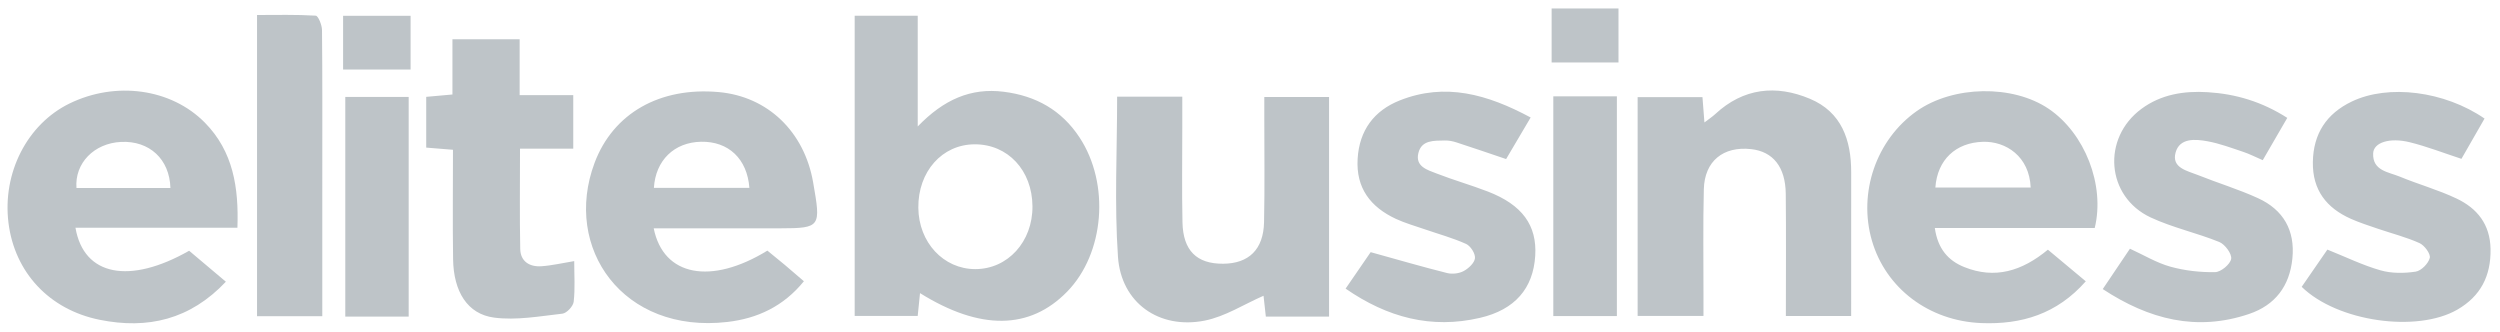 <svg width="211" height="28" viewBox="0 0 211 28" fill="none" xmlns="http://www.w3.org/2000/svg">
<path fill-rule="evenodd" clip-rule="evenodd" d="M172.908 9.182C175.958 11.246 177.681 15.616 176.794 19.245H163.299C163.548 21.005 164.434 21.999 165.788 22.542C168.368 23.578 170.654 22.885 172.842 21.073C173.873 21.934 174.918 22.806 176.04 23.742C173.607 26.504 170.617 27.406 167.209 27.267C162.806 27.086 159.165 24.34 157.992 20.316C156.811 16.261 158.356 11.785 161.769 9.379C164.839 7.214 169.869 7.125 172.908 9.182ZM99.785 8.156C99.785 9.041 99.785 9.888 99.785 10.736C99.786 13.414 99.744 16.093 99.801 18.771C99.852 21.151 101.007 22.272 103.227 22.259C105.399 22.247 106.637 21.059 106.686 18.749C106.75 15.785 106.705 12.819 106.707 9.853V8.184H112.173V26.721H106.837C106.757 26.005 106.682 25.327 106.642 24.962C104.989 25.683 103.4 26.719 101.674 27.06C97.828 27.819 94.625 25.561 94.357 21.679C94.05 17.219 94.286 12.721 94.286 8.156H99.785ZM186.331 7.781C188.7 7.927 190.91 8.583 193.046 9.949C192.339 11.169 191.679 12.306 190.976 13.519C190.356 13.251 189.855 12.992 189.326 12.816C188.332 12.485 187.339 12.111 186.315 11.923C185.277 11.733 183.96 11.63 183.619 12.877C183.265 14.175 184.61 14.415 185.504 14.774C187.186 15.448 188.933 15.973 190.577 16.726C192.708 17.703 193.717 19.431 193.477 21.82C193.243 24.151 192.023 25.753 189.826 26.497C185.402 27.995 181.383 26.966 177.472 24.399C178.271 23.212 179.005 22.122 179.767 20.991C180.939 21.527 182.009 22.18 183.17 22.504C184.387 22.843 185.695 22.991 186.958 22.968C187.445 22.96 188.231 22.307 188.311 21.849C188.383 21.429 187.791 20.622 187.312 20.426C185.415 19.654 183.371 19.217 181.522 18.355C177.754 16.599 177.377 11.662 180.744 9.182C182.4 7.962 184.327 7.658 186.331 7.781ZM129.187 9.916C128.417 11.22 127.746 12.357 127.116 13.424C125.629 12.922 124.284 12.459 122.93 12.02C122.616 11.918 122.273 11.85 121.945 11.858C121.045 11.88 119.978 11.794 119.709 12.924C119.437 14.066 120.484 14.344 121.254 14.645C122.676 15.199 124.151 15.617 125.575 16.166C128.481 17.287 129.733 19.02 129.573 21.591C129.402 24.333 127.871 26.138 124.909 26.827C120.807 27.783 117.097 26.801 113.569 24.36C114.399 23.152 115.147 22.064 115.684 21.282C117.98 21.919 120.051 22.522 122.141 23.046C122.573 23.154 123.146 23.086 123.534 22.877C123.949 22.654 124.449 22.189 124.488 21.788C124.526 21.402 124.115 20.758 123.738 20.588C122.613 20.08 121.406 19.753 120.234 19.347C119.423 19.066 118.588 18.833 117.813 18.472C115.674 17.476 114.434 15.874 114.584 13.399C114.729 11 115.969 9.336 118.143 8.474C121.972 6.955 125.527 7.951 129.187 9.916ZM209.696 10.006C209.027 11.174 208.389 12.285 207.746 13.406C206.242 12.915 204.834 12.363 203.378 12.004C201.689 11.588 200.338 12.025 200.295 12.931C200.225 14.417 201.586 14.513 202.543 14.908C204.127 15.563 205.797 16.025 207.341 16.76C209.075 17.585 210.166 18.931 210.202 21.02C210.241 23.3 209.356 25.003 207.401 26.132C203.988 28.101 197.273 27.152 194.262 24.209L195.145 22.93C195.585 22.293 196.019 21.663 196.431 21.066C198.005 21.697 199.424 22.392 200.919 22.817C201.85 23.083 202.917 23.073 203.883 22.926C204.352 22.855 204.956 22.242 205.073 21.769C205.156 21.429 204.628 20.708 204.209 20.519C203.085 20.012 201.869 19.707 200.695 19.306C199.929 19.044 199.153 18.797 198.414 18.468C196.356 17.55 195.171 16.047 195.205 13.685C195.241 11.277 196.359 9.592 198.487 8.571C201.567 7.091 206.309 7.678 209.696 10.006ZM77.456 1.33V10.673C79.646 8.404 81.936 7.395 84.713 7.744C87.427 8.085 89.594 9.291 91.113 11.6C93.694 15.525 93.223 21.386 90.063 24.62C86.918 27.839 82.731 27.907 77.649 24.74C77.584 25.383 77.525 25.968 77.455 26.662H72.135V1.33H77.456ZM136.465 8.129V26.677H131.099V8.129H136.465ZM152.755 8.336C155.431 9.458 156.245 11.812 156.24 14.542C156.233 18.55 156.238 22.557 156.238 26.668H150.727C150.727 23.14 150.754 19.749 150.718 16.358C150.693 14.089 149.643 12.79 147.795 12.586C145.439 12.326 143.863 13.599 143.803 15.972C143.729 18.934 143.777 21.899 143.773 24.863V26.665H138.216V8.2H143.688C143.738 8.845 143.788 9.492 143.854 10.335C144.227 10.048 144.517 9.86 144.767 9.628C147.144 7.423 149.898 7.137 152.755 8.336ZM82.258 12.18C79.513 12.191 77.479 14.481 77.507 17.531C77.533 20.454 79.626 22.71 82.313 22.713C85.054 22.715 87.162 20.399 87.14 17.408C87.118 14.374 85.058 12.168 82.258 12.18ZM167.356 11.968C165.066 12.038 163.512 13.478 163.345 15.825H171.389C171.279 13.201 169.299 11.908 167.356 11.968ZM136.601 0.715V5.274H130.957V0.715H136.601Z" fill="#BEC4C8"/>
<path fill-rule="evenodd" clip-rule="evenodd" d="M17.295 10.356C19.683 12.784 20.158 15.828 20.038 19.22H6.369C7.069 23.307 10.95 24.017 15.963 21.163C16.952 21.998 17.962 22.849 19.063 23.777C16.052 26.972 12.467 27.811 8.407 26.99C4.152 26.13 1.234 22.987 0.715 18.805C0.193 14.595 2.29 10.488 5.852 8.743C9.756 6.83 14.449 7.462 17.295 10.356ZM60.669 7.772C64.796 8.147 67.885 11.105 68.63 15.399C69.277 19.127 69.301 19.265 65.864 19.27L55.173 19.27C55.992 23.333 60.026 24.064 64.767 21.152C65.236 21.536 65.747 21.946 66.249 22.367C66.758 22.793 67.258 23.23 67.849 23.737C66.124 25.86 63.925 26.881 61.385 27.174C52.585 28.19 47.49 20.944 50.18 13.752C51.746 9.566 55.685 7.321 60.669 7.772ZM43.858 3.316V8.028H48.383V12.55H43.889C43.889 15.497 43.852 18.258 43.908 21.017C43.93 22.062 44.693 22.534 45.674 22.472C46.559 22.416 47.434 22.205 48.464 22.037C48.464 23.203 48.547 24.348 48.419 25.467C48.375 25.849 47.831 26.433 47.464 26.474C45.549 26.69 43.579 27.053 41.701 26.806C39.445 26.51 38.282 24.6 38.241 21.882C38.195 18.832 38.231 15.782 38.231 12.641C37.429 12.576 36.74 12.52 35.973 12.458V8.174C36.654 8.113 37.34 8.051 38.186 7.975V3.316H43.858ZM34.492 8.182V26.721H29.142V8.182H34.492ZM26.649 1.322C26.857 1.335 27.173 2.108 27.177 2.532C27.218 6.502 27.202 10.472 27.202 14.441C27.202 17.981 27.201 21.52 27.201 25.059V26.685H21.693V1.266C23.348 1.266 25.003 1.222 26.649 1.322ZM10.218 11.978C7.943 12.086 6.292 13.773 6.454 15.869H14.384C14.312 13.425 12.607 11.865 10.218 11.978ZM59.164 11.964C56.913 12.009 55.329 13.523 55.189 15.858H63.249C63.063 13.396 61.478 11.917 59.164 11.964ZM34.654 1.331V5.868H28.957V1.331H34.654Z" fill="#BEC4C8"/>
</svg>
